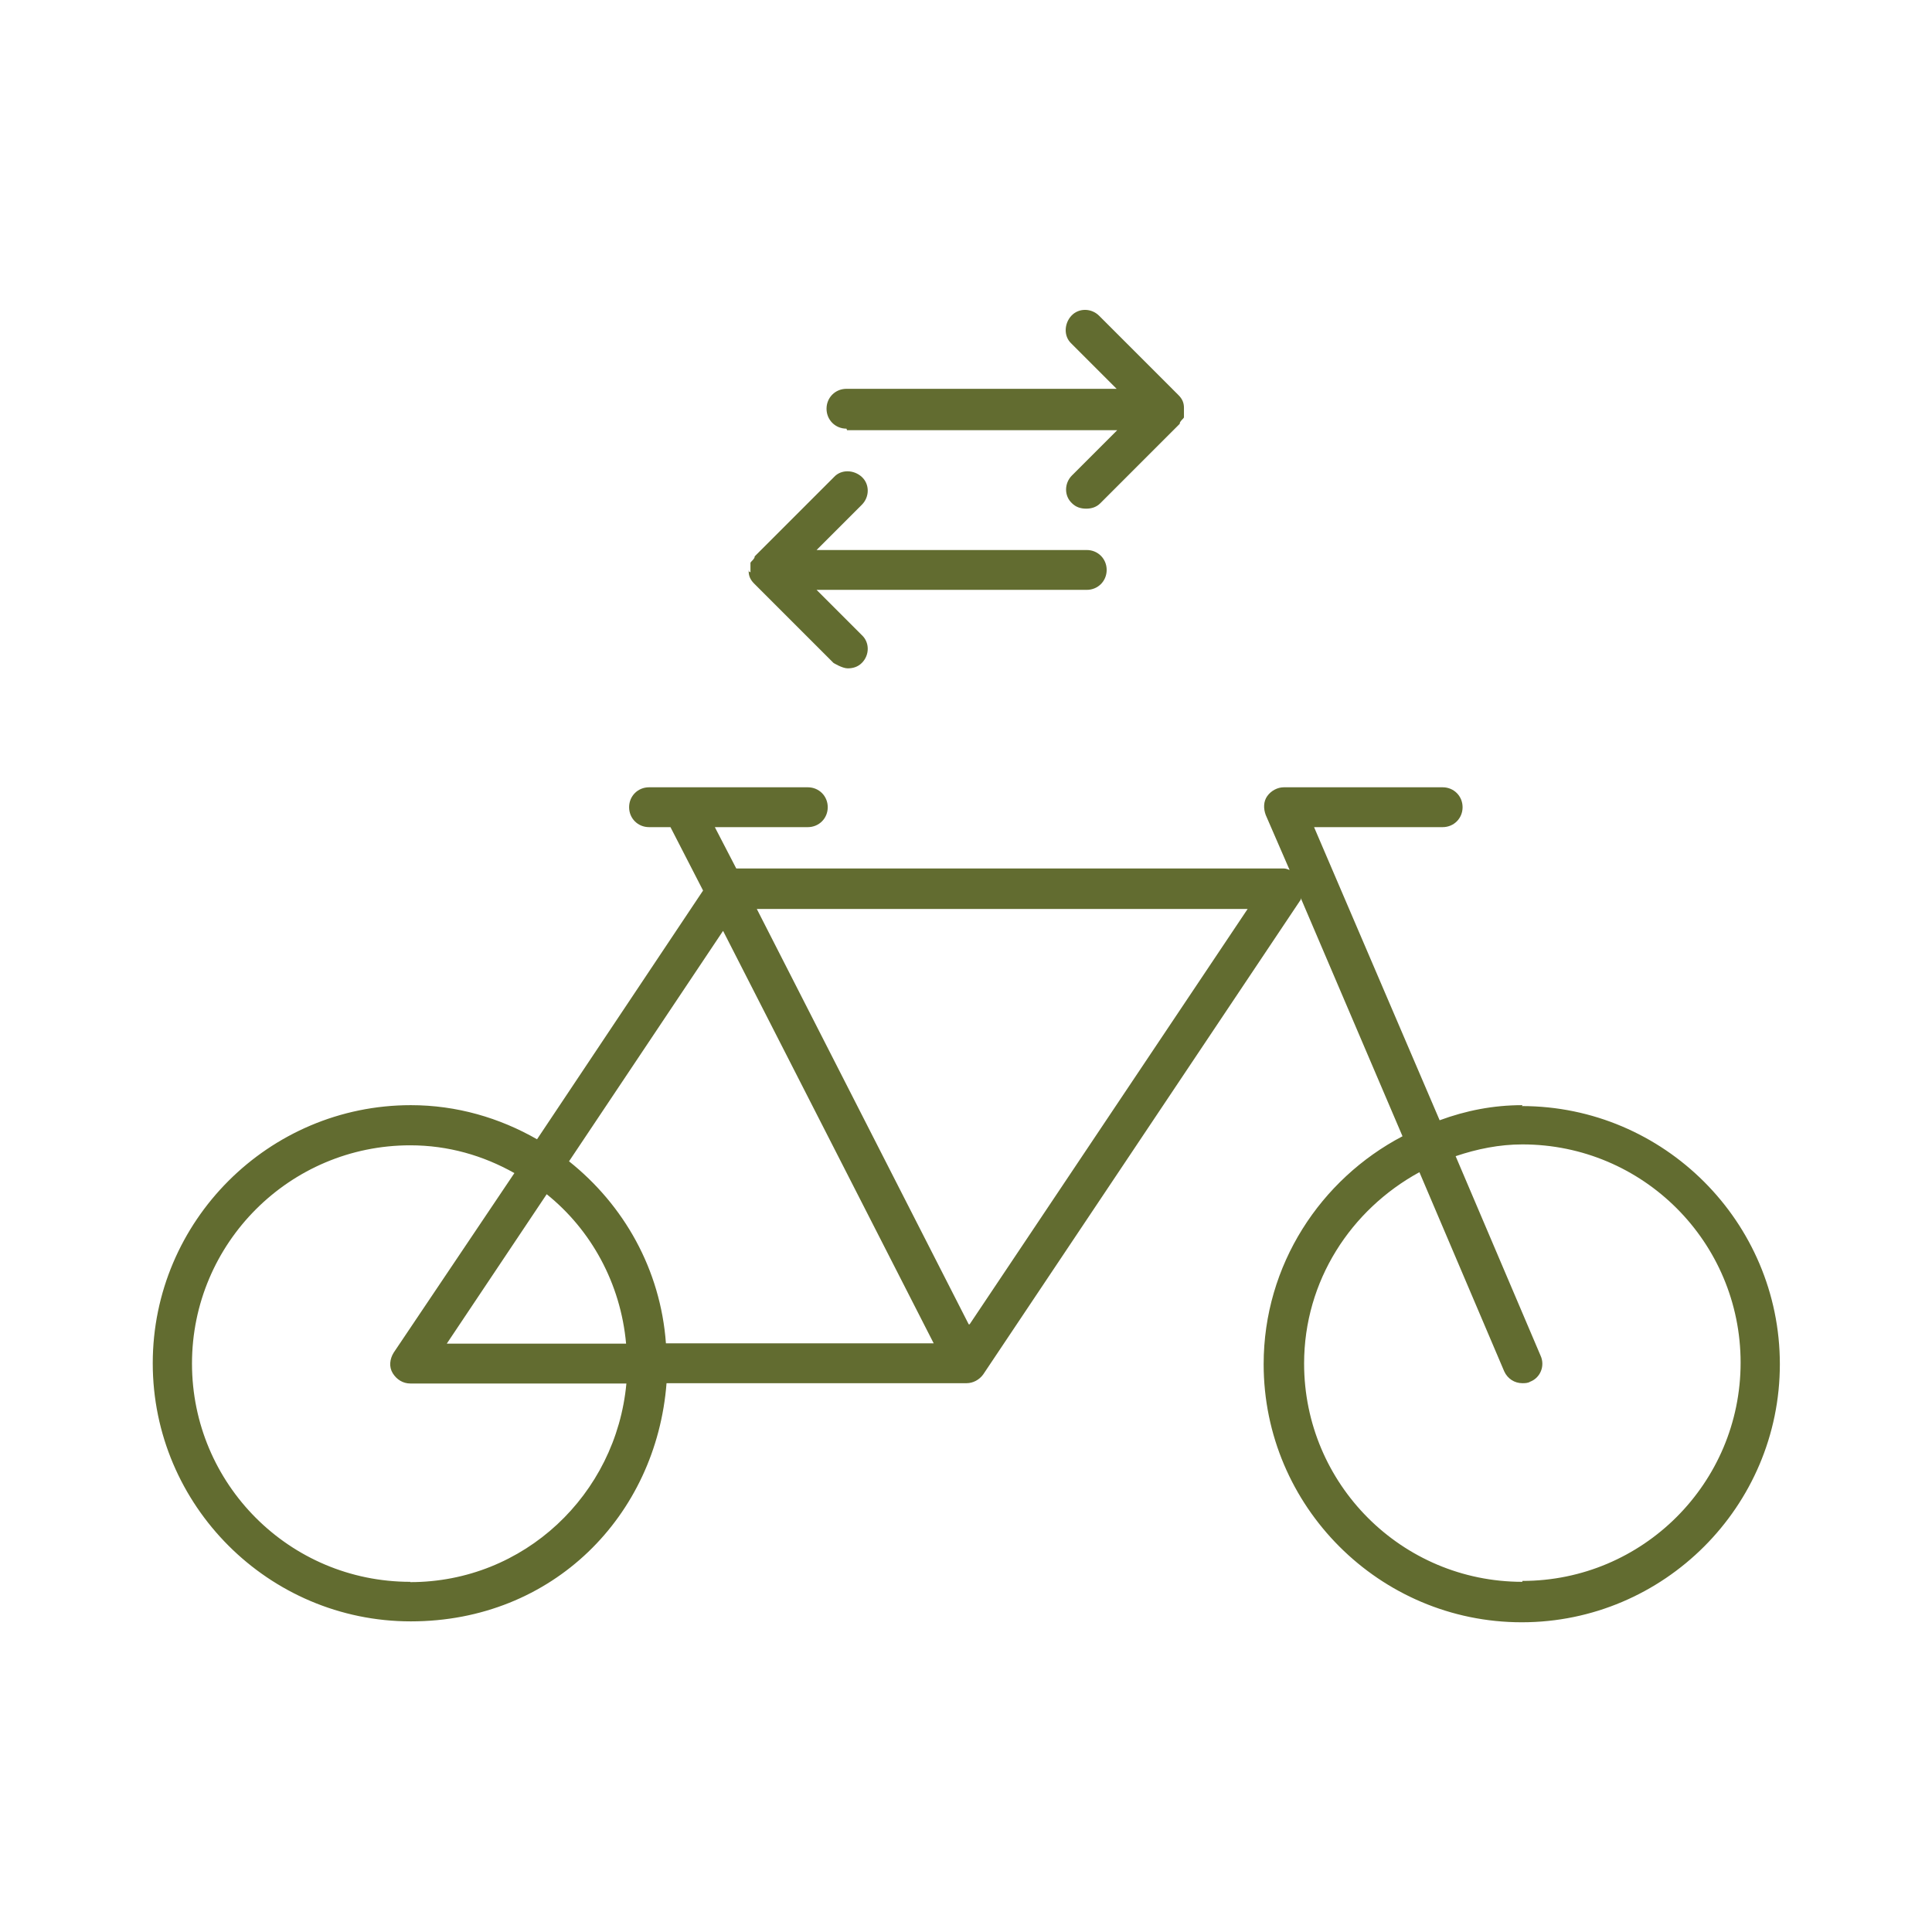 <?xml version="1.0" encoding="UTF-8"?>
<svg id="Layer_1" xmlns="http://www.w3.org/2000/svg" viewBox="0 0 64 64">
  <defs>
    <style>
      .cls-1 {
        fill: #626c30;
      }
    </style>
  </defs>
  <path class="cls-1" d="M50.43,36.61c-.97,0-1.87.18-2.74.5l-4.16-9.71h4.26c.37,0,.66-.29.66-.66s-.29-.66-.66-.66h-5.26c-.21,0-.42.11-.55.29-.13.18-.13.42-.05.63l.79,1.82s-.11-.05-.18-.05h-18.15l-.71-1.37h3.08c.37,0,.66-.29.66-.66s-.29-.66-.66-.66h-5.26c-.37,0-.66.29-.66.66s.29.66.66.66h.71l1.08,2.1-5.5,8.24c-1.24-.71-2.66-1.13-4.18-1.13-4.71,0-8.55,3.84-8.55,8.55s3.84,8.55,8.55,8.55,8.13-3.5,8.47-7.89h9.94c.21,0,.42-.11.55-.29l10.52-15.73v-.05l3.37,7.89c-2.71,1.42-4.6,4.26-4.6,7.55,0,4.71,3.84,8.55,8.55,8.55s8.55-3.84,8.55-8.55-3.84-8.55-8.55-8.55l.02-.02ZM23.96,30.85l6.97,13.65h-8.87c-.18-2.45-1.39-4.58-3.21-6.03l5.1-7.63ZM20.75,44.51h-5.95l3.31-4.95c1.47,1.18,2.45,2.95,2.63,4.95ZM13.59,52.4c-4,0-7.23-3.24-7.23-7.23s3.24-7.23,7.23-7.23c1.26,0,2.42.34,3.45.92l-4,5.95c-.13.21-.16.47-.03.68.13.21.34.34.58.34h7.16c-.34,3.68-3.39,6.58-7.16,6.58h0ZM32.09,43.87l-7.02-13.76h16.26l-9.21,13.76h-.03ZM50.43,52.4c-4,0-7.23-3.24-7.23-7.23,0-2.74,1.55-5.1,3.82-6.34l2.81,6.6c.11.24.34.39.6.39.08,0,.18,0,.26-.05.34-.13.5-.53.34-.87l-2.81-6.6c.71-.24,1.45-.39,2.21-.39,4,0,7.23,3.24,7.23,7.23s-3.24,7.23-7.23,7.23v.03Z" />
  <path class="cls-1" d="M28.06,14.25h8.95l-1.5,1.5c-.26.26-.26.68,0,.92.13.13.29.18.47.18s.34-.05.47-.18l2.63-2.63s0-.05.03-.08c.03-.05.08-.08.11-.13v-.32c0-.16-.05-.29-.18-.42l-2.63-2.63c-.26-.26-.68-.26-.92,0s-.26.68,0,.92l1.5,1.5h-8.95c-.37,0-.66.29-.66.66s.29.66.66.66l.02.05Z" />
  <path class="cls-1" d="M24.8,18.91c0,.16.05.29.18.42l2.63,2.63s.29.18.47.18.34-.05.47-.18c.26-.26.26-.68,0-.92l-1.5-1.5h8.95c.37,0,.66-.29.66-.66s-.29-.66-.66-.66h-8.95l1.5-1.5c.26-.26.26-.68,0-.92s-.68-.26-.92,0l-2.63,2.63s0,.05-.03.08c-.03.05-.08.08-.11.13v.32l-.08-.05Z" />
</svg>